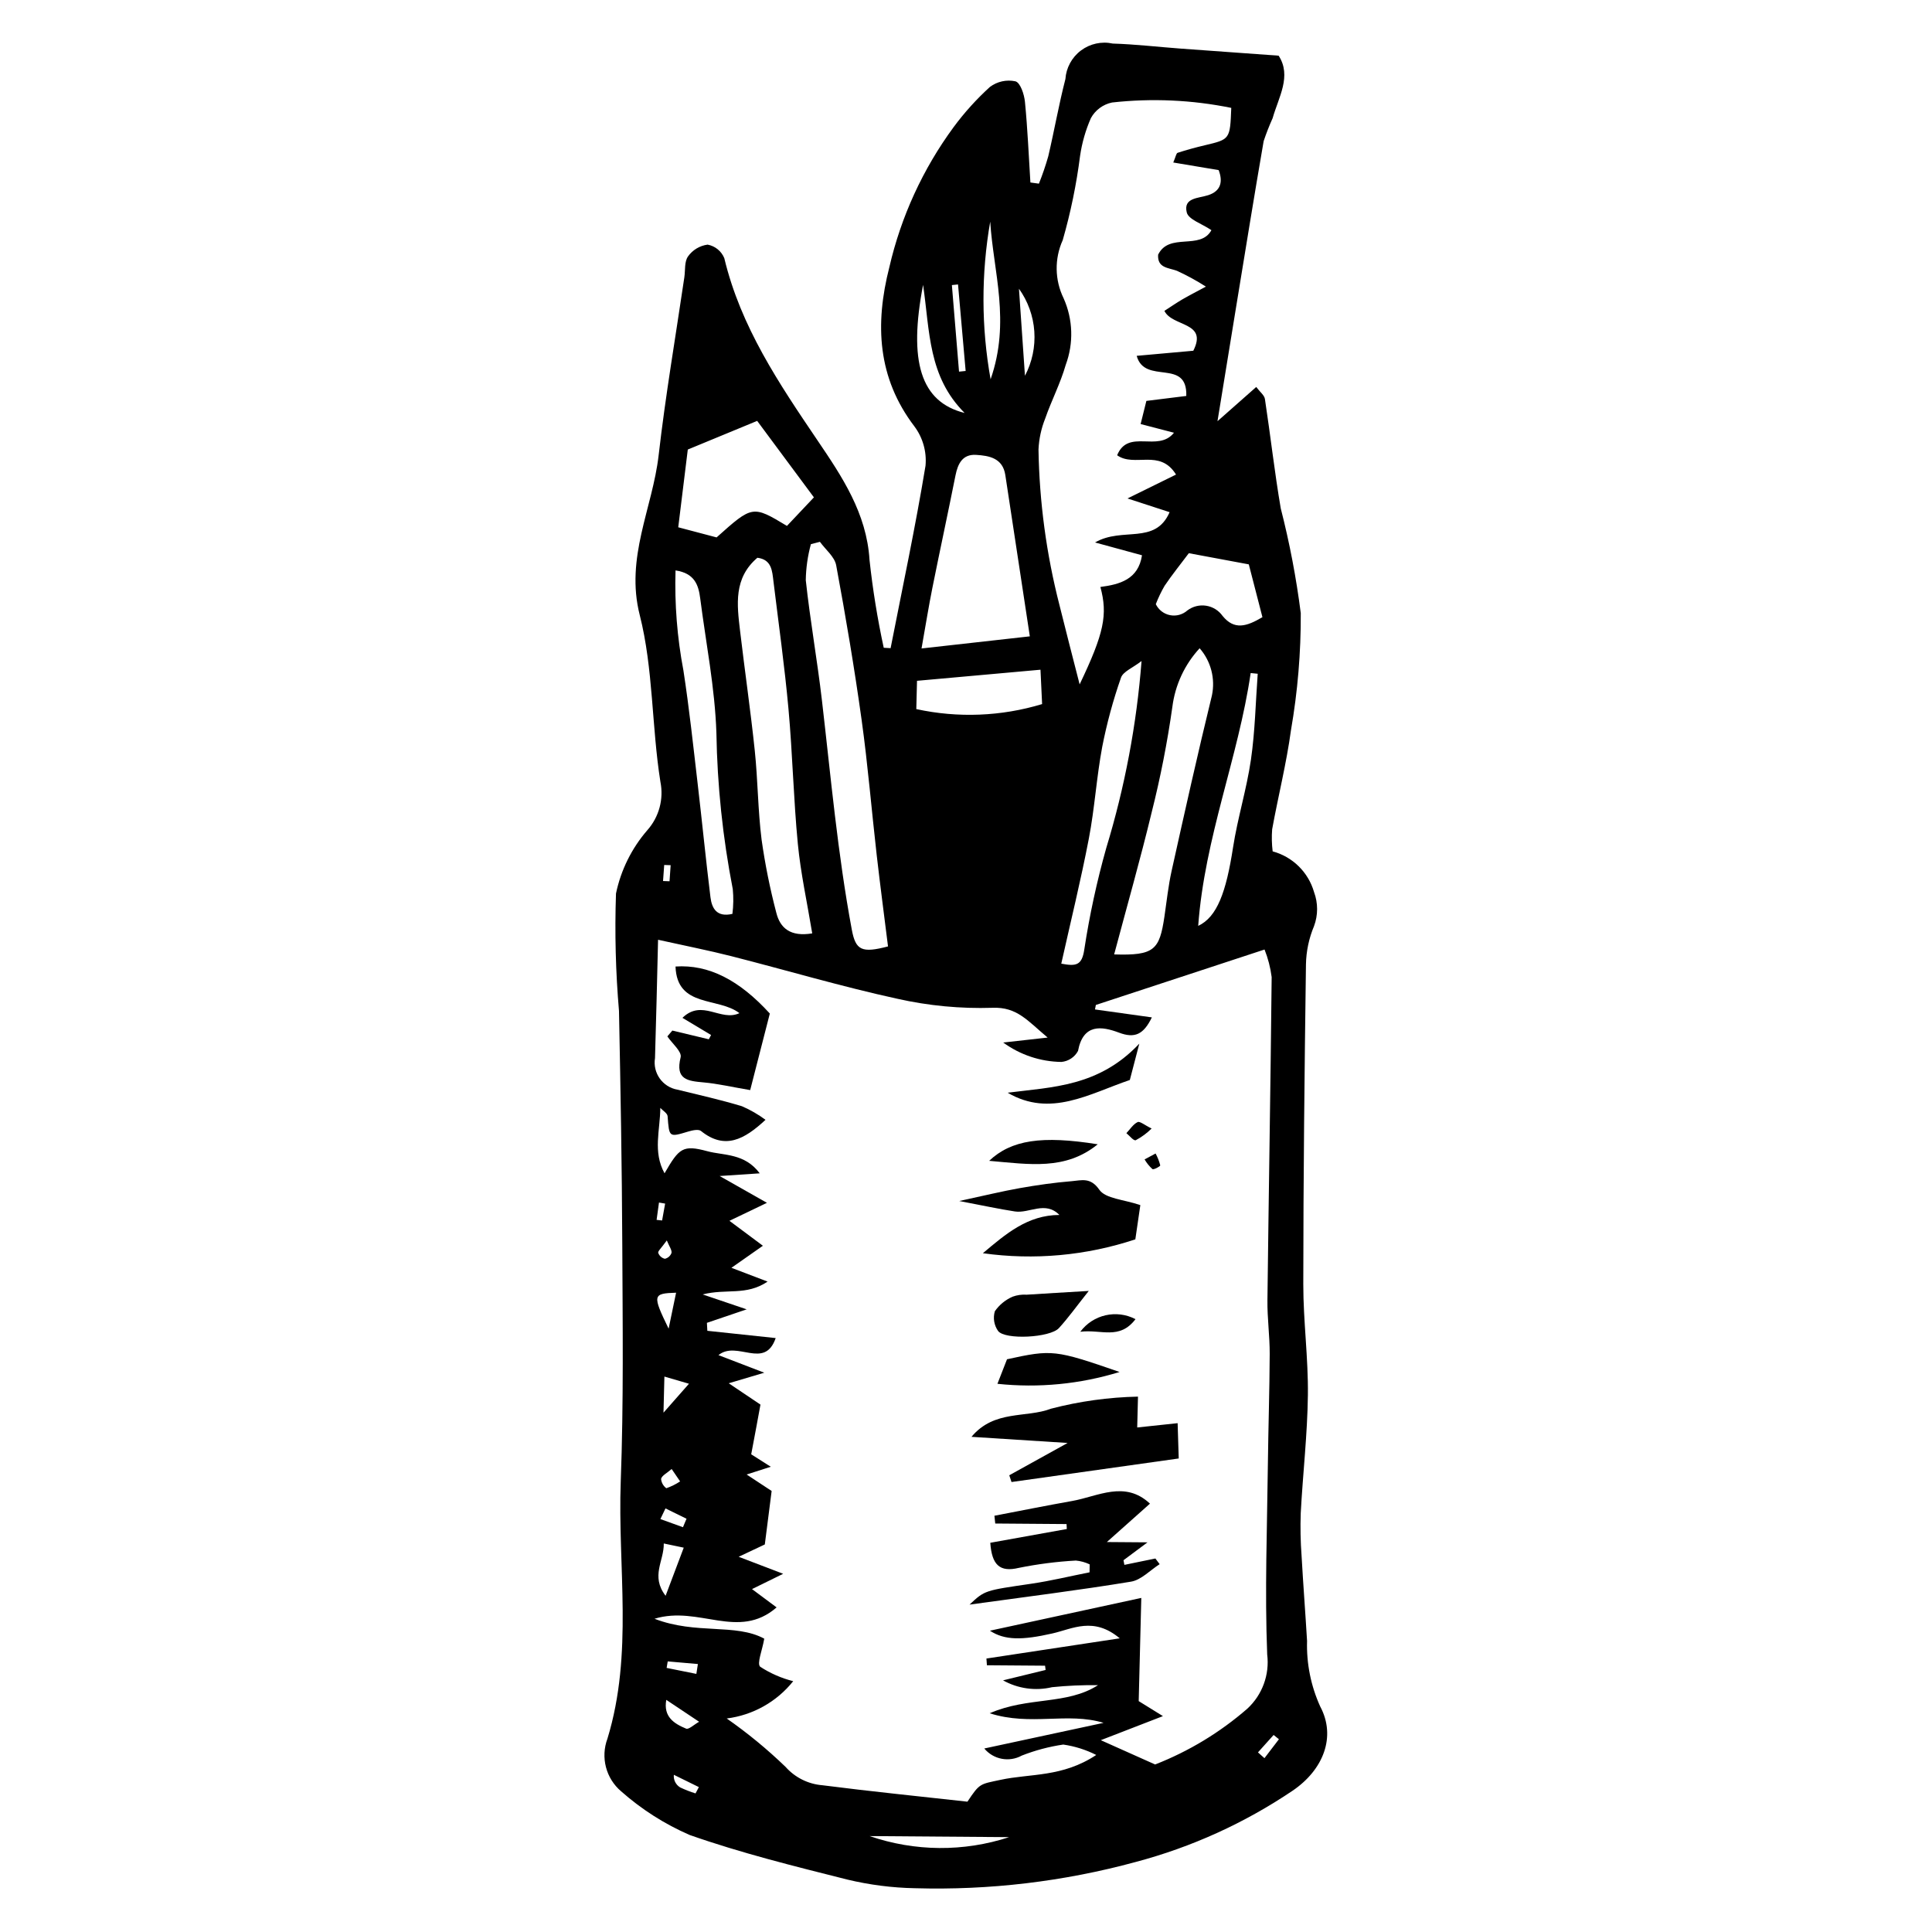 <?xml version="1.0" encoding="UTF-8"?>
<!-- Uploaded to: SVG Repo, www.svgrepo.com, Generator: SVG Repo Mixer Tools -->
<svg fill="#000000" width="800px" height="800px" version="1.1" viewBox="144 144 512 512" xmlns="http://www.w3.org/2000/svg">
 <g>
  <path d="m380.02 315.77c3.16-16.109 6.59-32.184 9.254-48.367 0.332-3.711-0.715-7.414-2.945-10.402-9.805-12.871-10.496-27.082-6.652-42.164v0.004c3.09-13.418 8.891-26.062 17.043-37.156 2.852-3.859 6.078-7.43 9.629-10.656 1.934-1.445 4.394-1.984 6.754-1.48 1.305 0.367 2.324 3.453 2.519 5.434 0.699 7.102 0.996 14.25 1.445 21.379l2.254 0.309c0.949-2.367 1.773-4.777 2.473-7.227 1.602-6.809 2.801-13.711 4.547-20.48 0.207-3.008 1.711-5.773 4.121-7.582s5.488-2.481 8.43-1.836c5.965 0.18 11.906 0.883 17.863 1.324 8.477 0.629 16.953 1.227 26.098 1.887 3.504 5.402-0.004 10.969-1.594 16.566-0.895 1.984-1.688 4.012-2.379 6.078-2.535 14.656-4.898 29.344-7.309 44.02-1.586 9.672-3.156 19.348-4.926 30.203l10.27-9.074c1.008 1.352 2.148 2.188 2.301 3.191 1.473 9.648 2.547 19.367 4.195 28.977v0.004c2.344 9.141 4.113 18.418 5.305 27.777 0.051 10.398-0.82 20.785-2.598 31.027-1.195 8.801-3.391 17.484-4.984 26.246-0.152 1.949-0.105 3.906 0.133 5.848 5.293 1.43 9.453 5.519 10.969 10.789 1.078 2.906 1.078 6.106 0 9.012-1.352 3.223-2.082 6.668-2.144 10.16-0.387 28.25-0.691 56.504-0.707 84.75-0.004 9.789 1.336 19.562 1.219 29.348-0.125 10.438-1.34 20.875-1.895 31.32v-0.004c-0.133 3.777-0.059 7.559 0.223 11.328 0.422 7.519 1.004 15.027 1.453 22.543-0.18 5.981 1.012 11.918 3.484 17.367 4.273 7.981 0.871 16.758-7.305 22.312-12.727 8.59-26.805 14.98-41.645 18.91-19.039 5.176-38.738 7.516-58.461 6.941-6.023-0.113-12.016-0.883-17.875-2.285-14.062-3.535-28.195-7.035-41.828-11.828h0.004c-6.617-2.875-12.738-6.777-18.141-11.555-4.043-3.426-5.496-9.016-3.637-13.977 6.898-22.57 2.68-45.465 3.523-68.184 0.777-20.926 0.5-41.879 0.406-62.812-0.094-20.602-0.457-41.199-0.871-61.793l0.004 0.004c-0.891-10.367-1.156-20.777-0.801-31.176 1.297-6.215 4.16-11.996 8.316-16.793 3.102-3.5 4.379-8.25 3.453-12.832-2.328-14.656-1.863-29.953-5.481-44.195-3.871-15.238 3.402-28.273 5.016-42.336 1.805-15.766 4.5-31.445 6.812-47.16 0.277-1.875-0.016-4.164 0.98-5.523h-0.008c1.223-1.715 3.102-2.848 5.191-3.125 1.988 0.363 3.652 1.715 4.422 3.586 4.356 18.203 14.48 33.203 24.742 48.352 6.426 9.488 12.988 19.219 13.746 31.637 0.844 7.812 2.102 15.578 3.766 23.262zm-38.145 175.22-10.535 3.574 0.113 2.113 18.113 1.926c-2.934 8.504-10.234 0.508-15.168 4.519l12.141 4.66-9.418 2.801 8.41 5.652c-0.523 2.84-0.82 4.461-1.121 6.086-0.41 2.199-0.824 4.394-1.332 7.086 1.371 0.871 3.18 2.019 5.188 3.297l-6.402 2.055 6.629 4.363c-0.633 4.965-1.195 9.363-1.809 14.172l-6.93 3.269c3.961 1.516 7.18 2.742 11.793 4.508-3.926 1.926-6.231 3.059-8.258 4.055 2.113 1.57 4.152 3.09 6.519 4.852-10.156 8.812-20.559-0.586-32.359 3.008 11.066 4.266 21.473 1.148 29.086 5.277-0.531 3.137-2.008 6.562-1.074 7.449l0.004-0.004c2.684 1.75 5.637 3.039 8.742 3.82-4.359 5.465-10.684 9.012-17.621 9.887 5.531 3.859 10.746 8.148 15.598 12.832 2.504 2.816 5.996 4.559 9.75 4.859 12.848 1.648 25.75 2.945 38.445 4.356 3.281-4.969 3.352-4.613 8.734-5.781 7.867-1.707 16.422-0.637 25.398-6.598h0.004c-2.746-1.391-5.699-2.32-8.746-2.758-3.762 0.551-7.445 1.531-10.984 2.918-3.336 1.84-7.508 1.055-9.945-1.875l31.613-6.797c-9.609-2.906-19.305 0.926-30.184-2.539 10.277-4.469 20.402-2.129 28.703-7.438v-0.004c-4.062-0.059-8.125 0.121-12.168 0.531-4.406 1.043-9.043 0.395-12.992-1.812 4.379-1.066 7.828-1.91 11.281-2.75l-0.145-1.133-15.41-0.117-0.129-1.781c11.293-1.711 22.582-3.422 35.332-5.356-6.941-5.809-12.469-2.523-17.832-1.297-8.059 1.836-12.68 1.836-16.574-0.723 13.473-2.918 26.645-5.769 40.117-8.688l-0.688 27.348c1.641 1.016 3.375 2.09 6.422 3.977-6.519 2.523-11.656 4.512-16.469 6.375 4.574 2.043 8.863 3.961 14.398 6.438h0.004c8.93-3.488 17.195-8.492 24.43-14.785 3.973-3.664 5.934-9.02 5.266-14.383-0.66-16.738-0.016-33.551 0.18-50.332 0.113-9.766 0.445-19.535 0.484-29.297 0.02-4.75-0.66-9.496-0.602-14.246 0.336-28.547 0.836-57.098 1.121-85.645l-0.004-0.004c-0.32-2.496-0.953-4.941-1.883-7.277l-44.703 14.688-0.23 1.191 15.074 2.106c-2.203 4.516-4.5 5.625-8.711 4.043-4.57-1.719-9.492-2.445-10.859 4.848-0.887 1.652-2.543 2.746-4.41 2.914-5.547-0.074-10.934-1.871-15.414-5.144l11.777-1.316c-5.32-4.445-8.105-8.152-14.621-7.887h-0.004c-8.477 0.27-16.953-0.535-25.227-2.398-14.789-3.223-29.316-7.547-43.984-11.285-5.977-1.523-12.047-2.711-19.41-4.348-0.281 11.176-0.492 21.266-0.809 31.352v0.004c-0.648 3.949 2.004 7.684 5.945 8.371 5.719 1.395 11.473 2.695 17.098 4.391 2.211 0.957 4.305 2.164 6.242 3.598-5.644 5.262-10.812 8.016-17.102 2.957-0.66-0.531-2.273-0.176-3.336 0.141-5.164 1.551-5.078 1.586-5.508-4.051-0.059-0.789-1.262-1.473-1.934-2.207-0.027 5.875-2.035 11.629 1.125 17.332 3.879-6.699 4.824-7.606 11.383-5.84 4.34 1.168 9.809 0.473 13.844 5.852l-10.625 0.711c4.336 2.457 8.133 4.613 12.531 7.106-3.812 1.828-6.602 3.168-9.938 4.766 3.102 2.312 5.66 4.219 8.867 6.609l-8.34 5.844c3.305 1.258 5.719 2.18 9.582 3.652-5.672 3.832-10.922 1.793-17.199 3.406zm92.324-203.23c7.254-4.219 15.926 0.754 19.758-8.027l-11.164-3.637 12.867-6.328c-4.293-6.953-10.969-1.828-15.609-5.117 2.938-7.176 10.832-0.66 15.062-5.973l-8.836-2.301c0.559-2.258 1.055-4.25 1.523-6.133 3.828-0.477 7.137-0.887 10.578-1.312 0.328-10.137-11.008-2.832-13.145-10.633 5.211-0.469 9.969-0.895 15.004-1.348 3.922-7.738-5.559-6.273-7.66-10.566 1.703-1.098 3.168-2.113 4.699-3.012 1.688-0.988 3.438-1.875 6.301-3.418v0.004c-2.461-1.578-5.031-2.981-7.688-4.199-2.34-0.844-5.195-0.734-4.977-4.262 2.934-6 11.152-1.094 14.125-6.5-2.566-1.742-6.09-2.832-6.539-4.711-0.941-3.93 3.055-3.703 5.707-4.57 3.418-1.117 3.891-3.668 2.75-6.637l-12.027-2.016c0.645-1.492 0.77-2.445 1.156-2.57 2.371-0.773 4.785-1.426 7.215-2 6.672-1.582 6.676-1.559 6.996-9.906-10.395-2.117-21.055-2.598-31.594-1.426-2.387 0.492-4.438 2.008-5.609 4.148-1.398 3.188-2.363 6.551-2.863 9.996-0.961 7.551-2.496 15.016-4.598 22.332-2.223 4.922-2.133 10.582 0.246 15.434 2.481 5.578 2.676 11.906 0.547 17.625-1.387 4.859-3.777 9.438-5.445 14.234-1.043 2.613-1.641 5.383-1.77 8.195 0.23 13.902 2.094 27.734 5.551 41.203 1.617 6.57 3.332 13.109 5.352 21.039 6.484-13.562 7.484-18.469 5.5-25.816 5.141-0.684 10.047-1.984 11.027-8.398-3.734-1.02-7.356-2.008-12.441-3.394zm-72.91-0.172-2.394 0.625c-0.848 3.113-1.305 6.32-1.355 9.543 1.152 10.648 3.043 21.207 4.281 31.848 2.363 20.301 4.168 40.68 7.918 60.773 1.023 5.477 2.633 6.258 9.594 4.434-1-8.047-2.074-16.129-3-24.23-1.363-11.922-2.34-23.902-3.992-35.777-1.906-13.719-4.215-27.383-6.742-40.992-0.422-2.277-2.824-4.156-4.309-6.219zm55.625 25.047c-2.352-15.508-4.414-29.137-6.496-42.762-0.684-4.465-4.262-5.121-7.769-5.328-3.535-0.207-4.805 2.297-5.43 5.43-1.98 9.934-4.125 19.836-6.117 29.766-0.965 4.797-1.734 9.625-2.887 16.109 10.43-1.168 19.336-2.164 28.699-3.211zm-57.664 78.719c-1.367-8.281-3.062-15.934-3.812-23.691-1.148-11.898-1.402-23.895-2.484-35.801-1.023-11.289-2.609-22.52-3.977-33.773-0.34-2.797-0.461-5.801-4.262-6.277-6.336 5.402-5.406 12.398-4.598 19.297 1.246 10.609 2.793 21.18 3.906 31.805 0.82 7.836 0.824 15.777 1.805 23.582v0.004c0.922 6.523 2.223 12.992 3.898 19.367 1.012 4.098 3.754 6.453 9.523 5.488zm80.016 5.578c10.648 0.34 12.008-1.207 13.316-9.996 0.605-4.062 1.023-8.16 1.914-12.164 3.449-15.523 6.906-31.047 10.684-46.5v-0.004c0.926-4.438-0.281-9.055-3.262-12.473-3.973 4.305-6.5 9.742-7.231 15.555-1.332 9.418-3.164 18.754-5.492 27.977-2.965 12.301-6.441 24.484-9.934 37.605zm-86.715-113.56c2.141-2.266 4.406-4.664 7.144-7.566-5.242-7.066-10.016-13.5-15.035-20.266-6.34 2.617-12.043 4.973-18.387 7.594-0.816 6.633-1.648 13.414-2.531 20.602 3.824 1.008 7.078 1.867 10.164 2.684 9.516-8.512 9.551-8.516 18.645-3.047zm-29.527 11.797c-0.27 8.891 0.43 17.781 2.09 26.516 1.535 9.953 2.602 19.988 3.773 30 1.176 10.02 2.156 20.062 3.391 30.074 0.367 2.973 1.672 5.394 5.82 4.43 0.277-2.176 0.309-4.371 0.098-6.555-2.656-13.633-4.109-27.473-4.34-41.359-0.387-11.953-2.769-23.812-4.293-35.707-0.453-3.547-1.488-6.656-6.539-7.398zm123.5 24.012c-2.352 1.824-4.898 2.793-5.449 4.41-2.094 5.981-3.754 12.105-4.973 18.324-1.508 8.047-2 16.27-3.543 24.305-2.121 11.051-4.82 22-7.309 33.16 3.894 0.727 5.488 0.531 6.109-3.82v0.004c1.387-9.066 3.332-18.039 5.82-26.863 4.91-16.117 8.043-32.723 9.344-49.52zm3.777-15.07c0.73 1.512 2.129 2.59 3.773 2.914 1.645 0.328 3.348-0.141 4.602-1.258 1.418-1.066 3.211-1.516 4.965-1.242 1.754 0.273 3.324 1.246 4.352 2.695 3.109 3.824 6.359 2.824 10.566 0.336-1.281-4.953-2.5-9.676-3.613-13.992l-15.891-2.961c-2.258 3.008-4.453 5.723-6.398 8.605h-0.004c-0.91 1.57-1.695 3.211-2.352 4.902zm11.234 85.254c5.016-2.328 7.41-8.965 9.227-20.738 1.207-7.82 3.613-15.477 4.75-23.301 1.09-7.527 1.238-15.176 1.797-22.773l-1.867-0.188c-3.269 22.359-12.207 43.645-13.906 67.004zm-41.793-67.883c-11.641 1.047-21.914 1.969-32.723 2.941l-0.188 7.496c11.043 2.402 22.52 1.949 33.34-1.328-0.121-2.519-0.242-5.184-0.43-9.109zm-13.324-118.74c-2.41 13.824-2.379 27.965 0.102 41.777 5.34-15.305 0.738-28.492-0.102-41.777zm-17.789 16.75c-3.894 20.223-0.699 31.035 11.008 33.949-9.688-9.68-9.203-21.559-11.008-33.949zm-14.164 411.09c11.965 4.117 24.945 4.219 36.973 0.281zm-54.074-63.68c1.75-4.644 3.176-8.422 4.809-12.754l-5.293-1.109c0.09 4.66-3.543 8.602 0.484 13.863zm77.5-347.52-1.633 0.168c0.633 7.648 1.266 15.293 1.895 22.941l1.754-0.18c-0.676-7.644-1.348-15.285-2.019-22.93zm17.738 24.203h-0.004c1.902-3.613 2.762-7.688 2.481-11.762s-1.688-7.988-4.07-11.309c0.559 8.117 1 14.5 1.59 23.07zm-95.555 265.22-0.242 9.57 6.754-7.668zm0.5 85.676c-0.82 4.5 2.086 6.316 5.262 7.629 0.688 0.285 2.066-1.059 3.438-1.824-3.301-2.203-5.926-3.957-8.699-5.805zm2.598-107.9c-6.227 0.199-6.312 0.59-1.98 9.531zm-2.219 97.707-0.289 1.727 7.879 1.586 0.406-2.613zm-0.594-40.543-1.348 2.824 5.981 2.16 0.945-2.246c-1.859-0.914-3.719-1.824-5.578-2.738zm1.637-10.441c-1.266 1.102-2.562 1.715-2.801 2.598h-0.004c0.082 0.996 0.59 1.902 1.391 2.496 1.289-0.449 2.516-1.059 3.656-1.809-0.621-0.91-1.246-1.82-2.242-3.285zm155.38 75.098 1.719 1.531 3.836-5.019-1.41-1.129c-1.383 1.539-2.766 3.082-4.148 4.621zm-149.05 10.867 0.879-1.668c-2.207-1.086-4.418-2.172-6.625-3.258h-0.004c-0.137 1.348 0.52 2.648 1.68 3.344 1.316 0.625 2.676 1.152 4.066 1.586zm-7.617-146.54c-1.484 2.074-2.406 2.852-2.273 3.301 0.285 0.785 0.945 1.371 1.762 1.562 0.82-0.184 1.488-0.781 1.766-1.574 0.098-0.801-0.594-1.684-1.254-3.289zm1.02-99.445-1.707-0.055-0.309 4.254 1.719 0.062zm-3.723 93.996 1.457 0.16 0.805-4.473-1.629-0.281c-0.207 1.531-0.418 3.062-0.633 4.594z"/>
  <path d="m451.32 558.52c-2.519 1.602-4.891 4.188-7.578 4.633-13.703 2.262-27.492 3.969-42.805 6.086 4.059-3.824 4.07-3.731 16.367-5.535 5.176-0.762 10.293-2.004 15.438-3.023l0.035-2.106-0.008-0.004c-1.152-0.547-2.391-0.891-3.66-1.008-5.074 0.281-10.117 0.93-15.098 1.934-5.125 1.234-7.16-0.824-7.578-6.644 6.418-1.156 13.352-2.402 20.281-3.648l-0.07-1.312-18.898-0.145-0.215-2.062c6.856-1.309 13.703-2.684 20.574-3.906 6.902-1.227 13.996-5.535 20.645 0.699-3.824 3.406-7.562 6.738-11.422 10.176l10.773 0.082c-3.207 2.391-4.785 3.562-6.363 4.738l0.23 1.23c2.738-0.562 5.481-1.125 8.219-1.688z"/>
  <path d="m426.93 526.4c-8.492-0.543-16.453-1.051-25.48-1.625 6.055-7.242 14.473-4.918 21.094-7.461 7.527-1.961 15.258-3.031 23.035-3.195l-0.207 8.176c3.699-0.395 6.711-0.715 10.711-1.141 0.094 2.938 0.184 5.816 0.293 9.355l-44.312 6.242-0.598-1.789c4.957-2.742 9.914-5.488 15.465-8.562z"/>
  <path d="m446.2 463.37c-0.469 3.215-0.871 5.969-1.324 9.07-13.004 4.32-26.836 5.578-40.406 3.676 6.078-5.109 11.836-10.117 20.281-10.141-3.742-3.82-7.981-0.34-11.793-0.926-4.262-0.656-8.477-1.574-14.75-2.766 6.594-1.418 11.289-2.574 16.035-3.414 4.578-0.809 9.199-1.473 13.824-1.848 2.539-0.207 4.938-1.102 7.258 2.266 1.656 2.394 6.481 2.574 10.875 4.082z"/>
  <path d="m322.18 417.11 9.664 2.312 0.598-1.137c-2.363-1.414-4.723-2.832-7.59-4.547 5.238-5.082 10.129 1.082 15.102-1.242-5.551-4.312-16.559-1.352-16.934-12.359 8.758-0.582 16.848 3.527 24.992 12.461-1.707 6.66-3.41 13.305-5.203 20.289-4.988-0.848-8.625-1.703-12.32-2.035-4.227-0.379-7.602-0.715-6.113-6.668 0.371-1.484-2.266-3.668-3.519-5.531z"/>
  <path d="m440.7 507.59c-10.469 3.223-21.48 4.289-32.371 3.133 1.016-2.602 1.797-4.609 2.539-6.504 11.977-2.609 12.703-2.551 29.832 3.371z"/>
  <path d="m432.53 486.11c-3.309 4.16-5.441 7.16-7.91 9.855-2.34 2.555-14.336 3.18-16.133 0.734-1.059-1.52-1.367-3.438-0.84-5.211 1.184-1.699 2.816-3.031 4.715-3.859 1.191-0.434 2.465-0.609 3.731-0.523 4.977-0.324 9.961-0.609 16.438-0.996z"/>
  <path d="m411.03 433.58c11.906-1.52 24.164-1.602 34.902-13.004-1.316 5.043-1.973 7.562-2.516 9.633-10.746 3.652-21.047 10.02-32.387 3.371z"/>
  <path d="m434.91 447.25c-8.559 6.957-18.059 5.309-28.773 4.383 5.856-5.527 13.938-6.766 28.773-4.383z"/>
  <path d="m430.29 496.93c3.394-4.559 9.594-5.973 14.629-3.336-4.269 5.602-9.102 2.629-14.629 3.336z"/>
  <path d="m449.19 443.07c-1.242 1.234-2.664 2.281-4.211 3.102-0.59 0.184-1.637-1.199-2.477-1.871 0.973-1.023 1.793-2.363 2.977-2.934 0.605-0.289 1.855 0.801 3.711 1.703z"/>
  <path d="m450.24 449.69c0.543 0.992 0.961 2.051 1.238 3.148 0.031 0.246-1.734 1.215-2.074 0.984-0.82-0.742-1.523-1.609-2.078-2.566z"/>
 </g>
</svg>